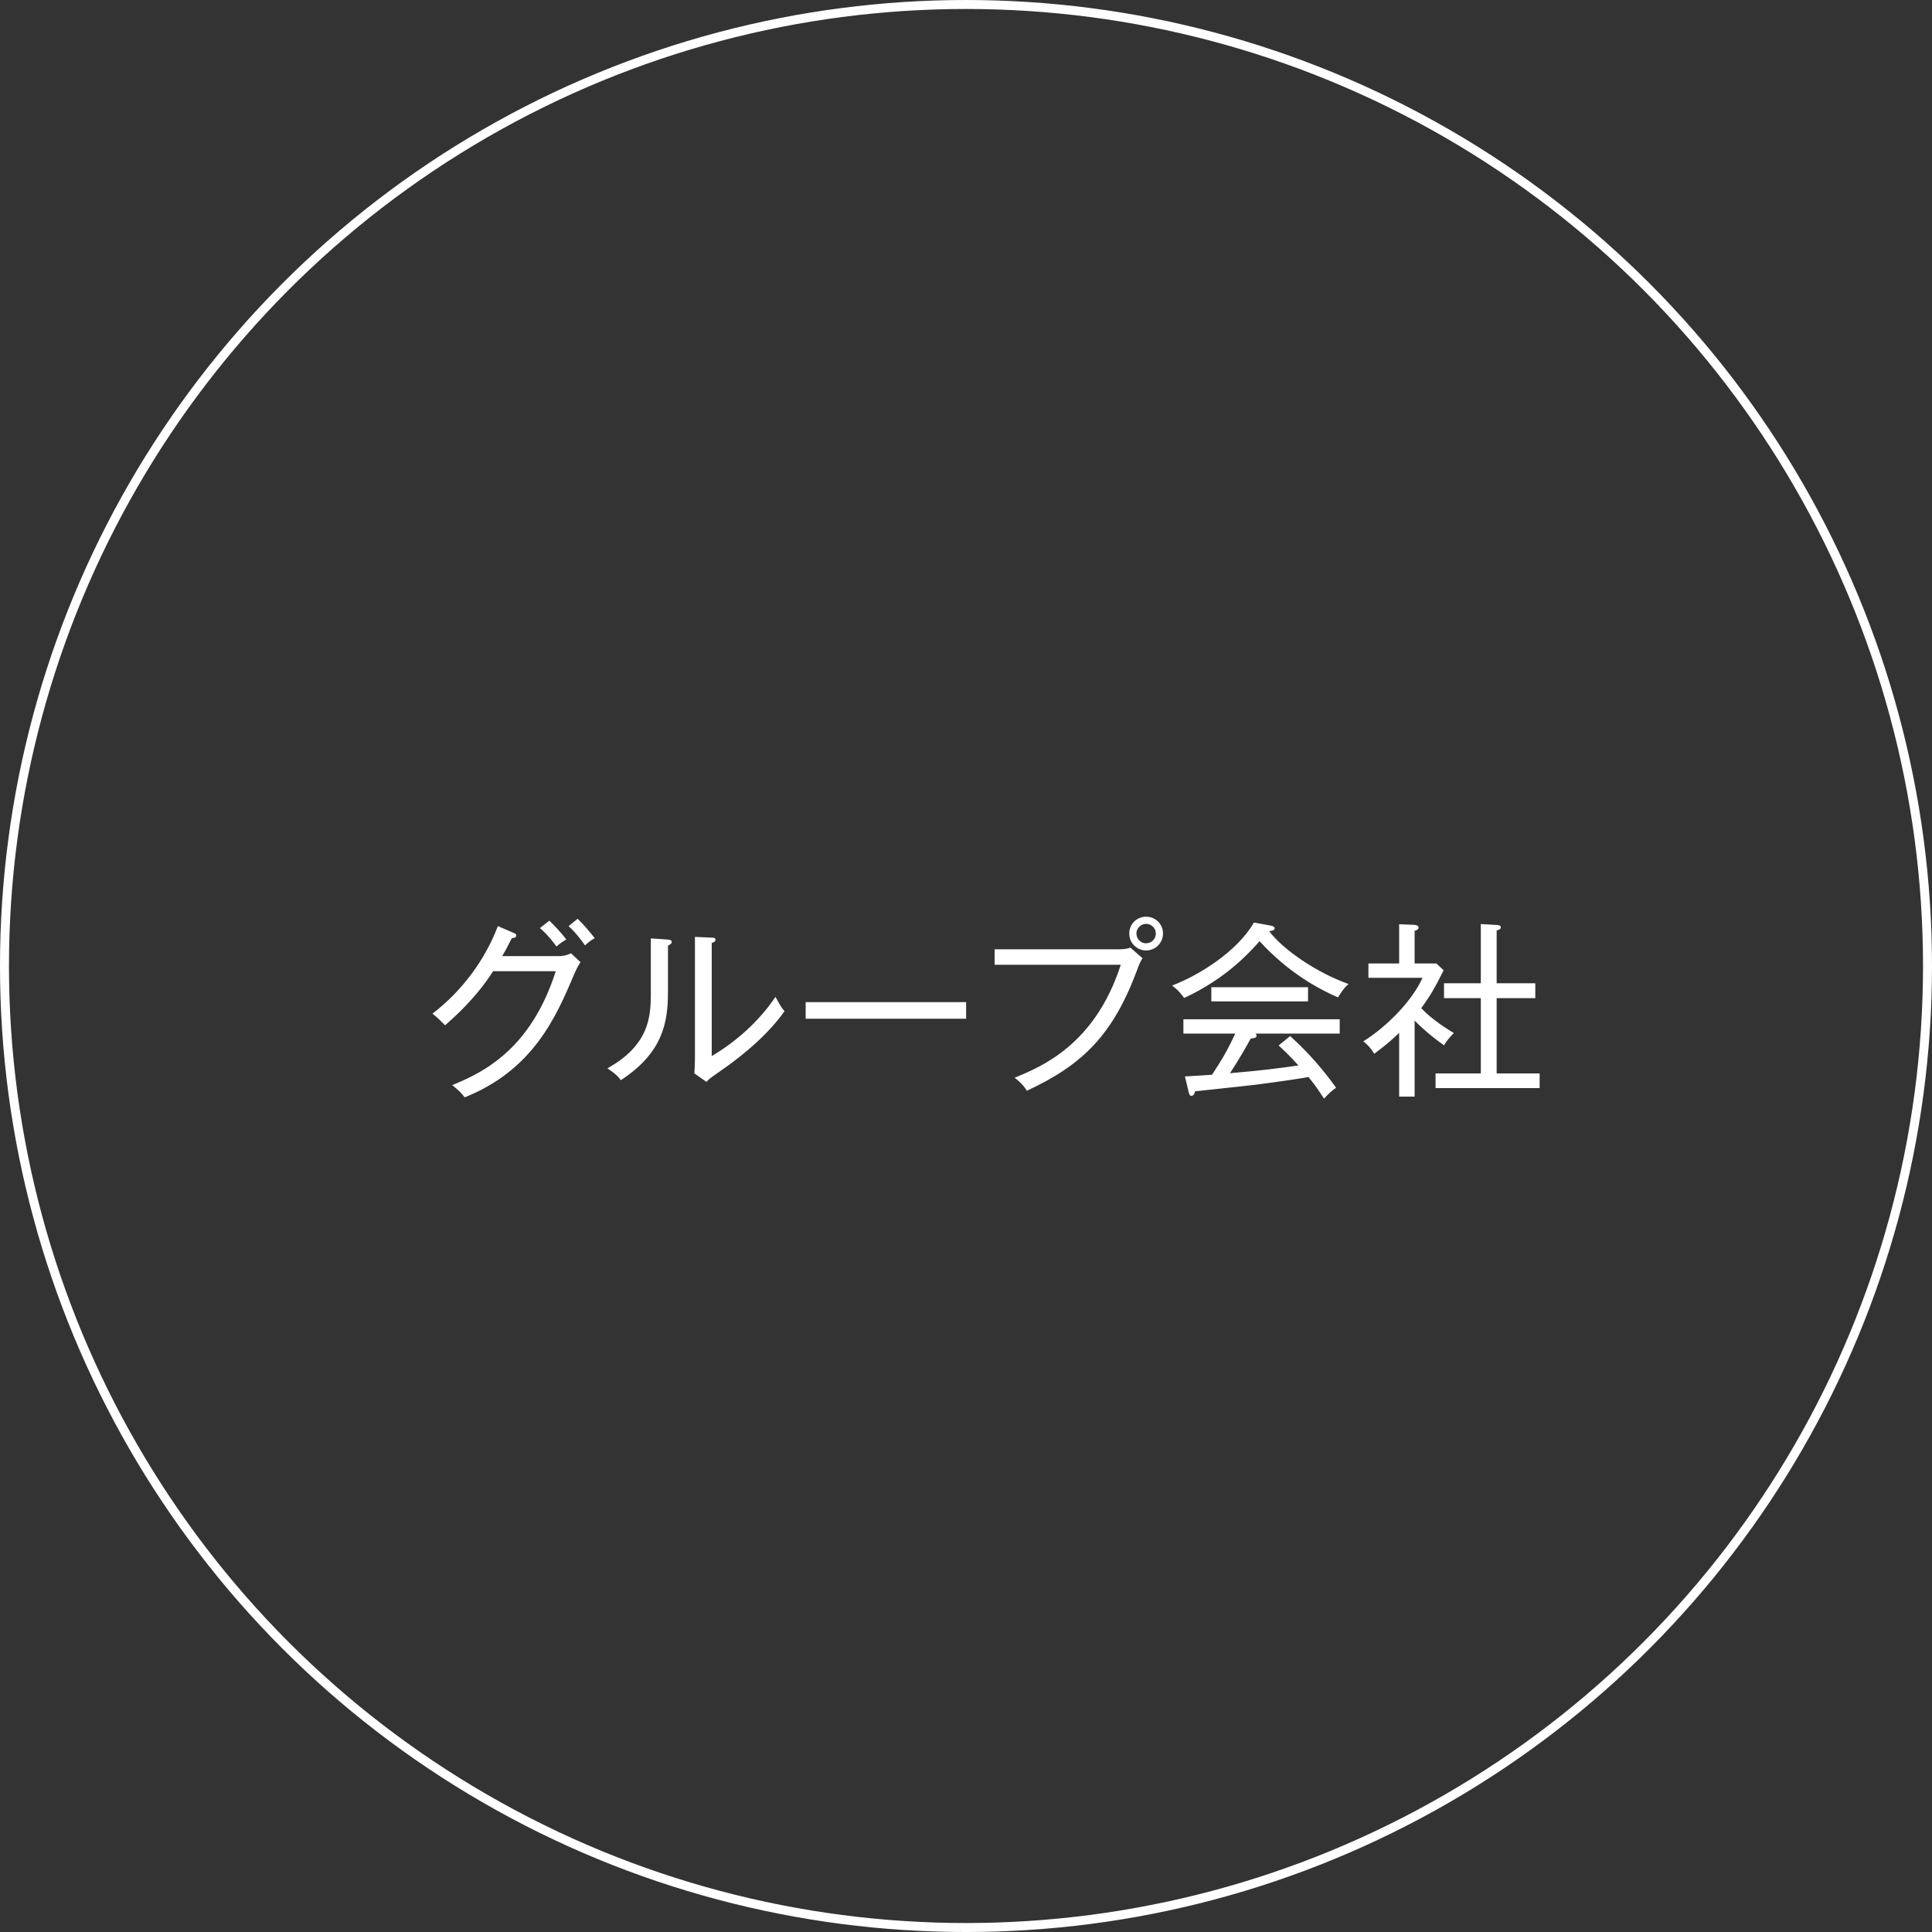 <?xml version="1.0" encoding="utf-8"?>
<!-- Generator: Adobe Illustrator 15.0.0, SVG Export Plug-In . SVG Version: 6.00 Build 0)  -->
<!DOCTYPE svg PUBLIC "-//W3C//DTD SVG 1.1//EN" "http://www.w3.org/Graphics/SVG/1.1/DTD/svg11.dtd">
<svg version="1.1" id="レイヤー_1" xmlns="http://www.w3.org/2000/svg" xmlns:xlink="http://www.w3.org/1999/xlink" x="0px"
	 y="0px" width="215.133px" height="215.133px" viewBox="-153.316 -122.053 215.133 215.133"
	 enable-background="new -153.316 -122.053 215.133 215.133" xml:space="preserve">
<rect x="-153.316" y="-122.053" width="215.133" height="215.133" fill="#333333" stroke="none"/>
<g>
	<g>
		<path fill="#FFFFFF" d="M-89.353-13.634c-1.995,4.703-4.514,10.687-12.22,13.773c-0.42-0.546-0.588-0.693-1.386-1.365
			c3.653-1.47,8.797-4.136,11.527-12.682h-6.971c-1.995,3.107-4.451,5.228-5.354,6.026c-0.399-0.42-0.924-0.924-1.407-1.302
			c3.296-2.499,5.879-6.026,7.286-9.742l1.764,0.756c0.189,0.084,0.294,0.147,0.294,0.294c0,0.252-0.315,0.273-0.504,0.294
			c-0.525,1.05-0.777,1.491-1.071,1.995h6.278c0.651,0,1.05-0.168,1.386-0.315l1.05,0.987C-89.08-14.264-89.206-13.97-89.353-13.634
			z M-91.347-16.657c-0.231-0.315-0.924-1.26-1.848-2.058l1.05-0.819c0.567,0.525,1.428,1.47,1.89,2.1
			C-90.444-17.329-90.927-17.056-91.347-16.657z M-88.177-16.783c-0.189-0.273-0.966-1.386-1.827-2.142l1.008-0.819
			c0.63,0.588,1.47,1.596,1.911,2.163C-87.505-17.371-87.61-17.266-88.177-16.783z"/>
		<path fill="#FFFFFF" d="M-78.935-16.762v5.165c0,3.464-0.609,6.782-5.249,9.826c-0.273-0.378-0.504-0.651-1.491-1.323
			c4.619-2.583,4.829-5.69,4.829-8.314v-6.152l1.848,0.126c0.21,0.021,0.483,0.042,0.483,0.273
			C-78.515-16.972-78.725-16.846-78.935-16.762z M-73.476-2.527c-0.756,0.525-0.84,0.588-1.176,0.945l-1.344-0.945
			c0.021-0.42,0.063-1.05,0.063-1.638v-13.563l1.869,0.084c0.231,0,0.42,0.021,0.42,0.231s-0.189,0.273-0.42,0.378v12.577
			c2.729-1.596,5.354-3.968,7.097-6.593c0.504,0.903,0.651,1.197,1.008,1.596C-67.534-7.23-69.948-4.942-73.476-2.527z"/>
		<path fill="#FFFFFF" d="M-63.603-8.616v-1.848h17.868v1.848H-63.603z"/>
		<path fill="#FFFFFF" d="M-26.667-14.117c-2.688,7.244-6.026,10.603-12.304,13.521c-0.462-0.777-1.176-1.302-1.365-1.449
			c3.002-1.239,8.944-3.674,11.821-12.577h-14.046v-1.722h13.668c0.882,0,1.134-0.084,1.449-0.189l1.344,1.176
			C-26.416-14.789-26.458-14.684-26.667-14.117z M-25.702-16.217c-1.029,0-1.869-0.84-1.869-1.89s0.84-1.869,1.869-1.869
			c1.05,0,1.89,0.819,1.89,1.869S-24.652-16.217-25.702-16.217z M-25.702-19.177c-0.546,0-1.071,0.462-1.071,1.071
			c0,0.63,0.504,1.092,1.071,1.092c0.609,0,1.092-0.483,1.092-1.092C-24.61-18.694-25.093-19.177-25.702-19.177z"/>
		<path fill="#FFFFFF" d="M-4.324-10.989c-1.995-0.861-5.459-2.667-8.734-6.257c-1.176,1.302-3.695,4.136-8.398,6.32
			c-0.588-0.819-1.092-1.197-1.344-1.386c2.897-1.092,7.223-3.737,9.112-7.013l1.953,0.357c0.105,0.021,0.357,0.126,0.357,0.273
			c0,0.231-0.21,0.252-0.609,0.336c1.617,2.142,5.438,4.682,8.839,5.879C-3.694-12.059-4.24-11.135-4.324-10.989z M-13.52-6.957
			c0.042,0.042,0.126,0.105,0.126,0.231c0,0.273-0.378,0.294-0.651,0.315c-0.378,0.693-1.218,2.205-2.31,3.863
			c3.674-0.336,4.073-0.378,7.622-0.861c-0.966-1.092-1.596-1.659-2.205-2.226l1.281-1.05c2.583,2.31,4.283,4.598,5.123,5.753
			c-0.462,0.315-0.84,0.651-1.344,1.218c-0.966-1.47-1.176-1.722-1.743-2.415c-1.47,0.294-5.879,0.861-6.047,0.882
			c-1.05,0.126-5.627,0.609-6.572,0.714c-0.063,0.252-0.147,0.504-0.42,0.504c-0.21,0-0.273-0.294-0.294-0.42l-0.42-1.743
			c0.483-0.021,2.604-0.147,3.023-0.189c0.945-1.449,1.575-2.415,2.583-4.577h-5.774v-1.596h17.406v1.596H-13.52z M-18.433-10.548
			v-1.575h10.771v1.575H-18.433z"/>
		<path fill="#FFFFFF" d="M7.48-5.656c-1.512-1.071-2.624-2.079-3.275-2.75v8.461H2.483v-7.097C1.727-6.327,1.244-5.865-0.289-4.711
			c-0.42-0.672-0.693-0.966-1.218-1.386c2.729-1.722,5.459-4.556,6.593-7.076h-6.026v-1.596h3.422v-4.367l1.638,0.063
			c0.188,0,0.524,0.063,0.524,0.315c0,0.189-0.209,0.294-0.44,0.357v3.632H6.62l0.818,0.756c-0.966,1.932-1.49,2.855-2.498,4.22
			C6.178-8.469,7.984-7.377,8.572-7.02C8.172-6.642,7.732-6.096,7.48-5.656z M6.536-0.889v-1.638h5.039v-8.377H7.48v-1.659h4.095
			v-6.593l1.848,0.105c0.188,0.021,0.377,0.063,0.377,0.252s-0.146,0.273-0.461,0.357v5.879h4.304v1.659h-4.304v8.377h4.787v1.638
			H6.536z"/>
	</g>
</g>
<circle fill="none" stroke="#FFFFFF" stroke-miterlimit="10" cx="-45.75" cy="-14.486" r="107.067"/>
</svg>
